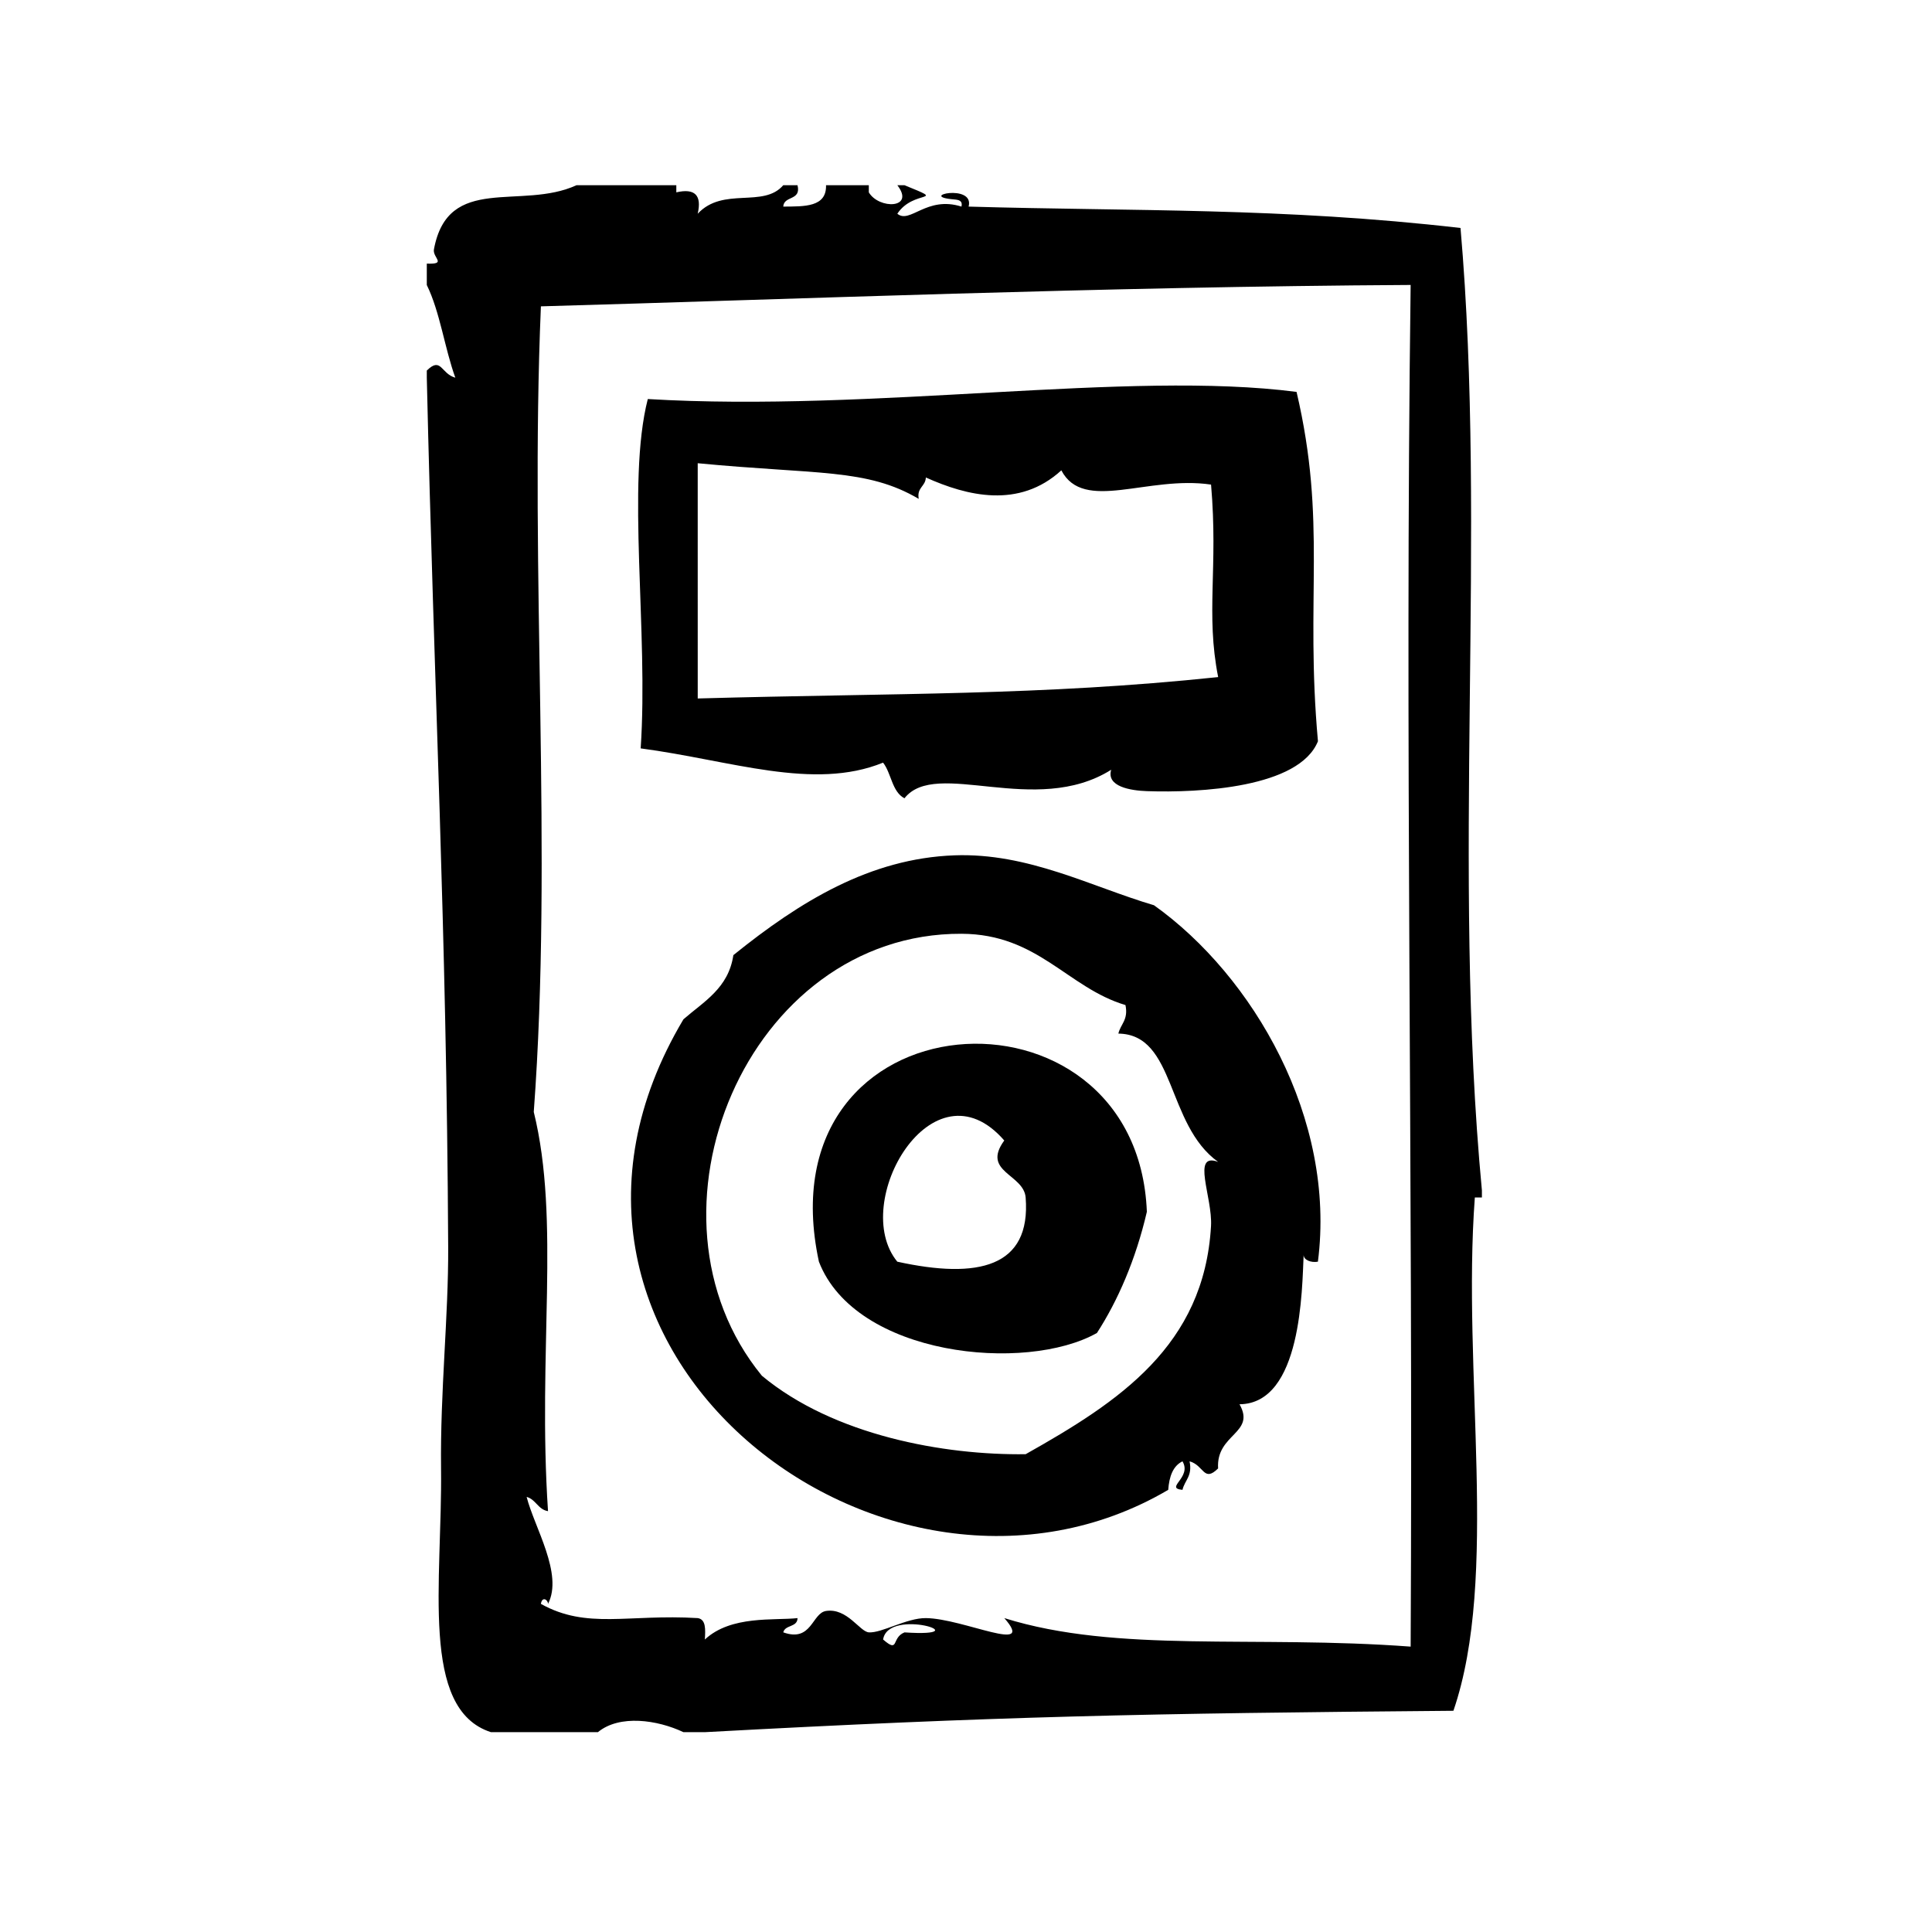 <?xml version="1.0" encoding="UTF-8"?>
<!-- Uploaded to: SVG Repo, www.svgrepo.com, Generator: SVG Repo Mixer Tools -->
<svg fill="#000000" width="800px" height="800px" version="1.1" viewBox="144 144 512 512" xmlns="http://www.w3.org/2000/svg">
 <g fill-rule="evenodd">
  <path d="m536.72 461.35v-1.883c-8.055-85.562 1.363-174.2-5.668-255.05-47.223-5.449-86.465-4.394-130.36-5.668 1.66-6.234-13.941-2.707-3.777-1.891 1.148 0.109 2.234 0.285 1.891 1.891-9.266-2.938-13.641 4.691-17.004 1.891 4.32-6.574 13.57-2.801 1.891-7.559h-1.891c4.809 6.242-4.871 6.438-7.559 1.891v-1.891h-11.336c0.172 5.84-5.707 5.629-11.336 5.668 0.164-2.977 4.816-1.48 3.777-5.668h-3.777c-5.281 6.164-15.918 0.309-22.672 7.559 1.133-4.914-0.762-6.801-5.668-5.668v-1.891h-26.449c-14.648 6.738-34.055-3.188-37.785 17.004-0.41 2.219 3.566 3.977-1.891 3.777v5.668c3.519 7.188 4.715 16.703 7.559 24.562-3.848-1.055-3.707-5.684-7.559-1.891v1.891c1.922 83.547 5.25 145.33 5.668 230.49 0.086 18.301-2.133 38.086-1.891 58.559 0.355 30.109-5.684 63.82 13.227 69.902h28.34c5.738-4.738 15.801-3.258 22.672 0h5.668c77.406-4.203 116.81-4.984 198.38-5.668 12.195-35.629 2.234-89.727 5.676-136.03 0.629 0.004 1.258 0.004 1.879 0.004zm-153.02 115.25c-3.574 1.418-1.316 5.637-5.668 1.891 1.34-8.684 26.254-0.527 5.668-1.891zm134.14 3.773c-41.438-3.094-77.68 1.812-107.69-7.559 8.574 9.762-10.832 0.102-20.789 0-5.086-0.047-11.684 4.008-15.113 3.777-2.41-0.164-5.731-6.519-11.336-5.668-3.754 0.566-3.777 8.383-11.336 5.668 0.473-2.055 3.754-1.281 3.777-3.777-6.141 0.691-17.617-0.797-24.562 5.676 0.164-2.684 0.316-5.352-1.891-5.676-18.508-1.117-29.332 3.055-41.562-3.769 0.363-2.141 1.898-1.055 1.891 0 4.094-7.934-3.613-20.27-5.668-28.348 2.481 0.668 2.969 3.328 5.668 3.777-2.801-42.09 3.328-76.949-3.777-105.8 5.109-68.801-1.125-142.72 1.891-213.49 65.938-1.844 148.96-5.211 230.49-5.668-1.586 121.91 0.68 230 0.004 360.86z"/>
  <path d="m313.79 342.33c23.883 3.164 45.77 11.297 64.234 3.777 2.211 2.824 2.348 7.731 5.668 9.445 8.375-10.66 34.645 5.102 54.789-7.559-1.348 4.457 5.117 5.519 9.445 5.668 13.98 0.488 40.391-0.898 45.344-13.227-3.434-38.125 2.426-58-5.668-92.574-44.531-5.785-112.02 5.465-171.93 1.891-5.715 22.328 0.215 61.688-1.887 92.578zm15.113-75.57c31.723 3.055 44.77 1.324 58.566 9.445-0.535-3.055 1.785-3.25 1.891-5.668 10.887 4.902 24.695 8.359 35.906-1.891 5.91 11.305 22.867 1.281 39.676 3.777 1.914 22.121-1.457 34.117 1.883 51.012-47.176 4.953-84.82 4.195-137.92 5.668-0.004-20.781-0.004-41.562-0.004-62.344z"/>
  <path d="m449.82 383.9c-16.562-4.879-33.297-13.949-52.906-13.227-22.293 0.82-40.848 12.156-58.566 26.449-1.301 8.777-7.848 12.305-13.227 17.004-52.199 87.586 54.113 168.4 128.47 124.7 0.262-3.519 1.242-6.32 3.777-7.559 2.59 4.305-4.871 7.094 0 7.559 0.59-2.559 2.684-3.613 1.883-7.559 3.848 1.055 3.707 5.684 7.559 1.883-0.59-9.203 10.059-9.25 5.676-17.004 16.531-0.148 16.562-30.645 16.996-39.668-0.07 1.449 1.977 2.211 3.777 1.883 4.879-37.875-17.156-75.738-43.441-94.461zm16.996 68.016c-7.188-2.676-1.449 9.336-1.883 16.996-1.828 31.754-24.402 46.555-49.121 60.465-21.539 0.309-50.852-4.945-69.902-20.789-34.984-42.738-3.898-117.36 52.898-117.13 20.316 0.078 28.086 14.312 43.453 18.895 0.812 3.953-1.289 5.008-1.883 7.559 15.266 0.195 12.598 24.078 26.438 34.004z"/>
  <path d="m361.02 478.36c9.684 25.059 54.773 29.543 73.676 18.895 5.504-8.492 10.289-19.43 13.234-32.117-2.547-64.168-102.32-58.348-86.91 13.223zm20.773 0c-12.777-15.594 9.453-53.891 28.348-32.117-6.109 8.367 5.172 8.871 5.668 15.113 1.449 18.523-12.625 21.695-34.016 17.004z"/>
 </g>
</svg>